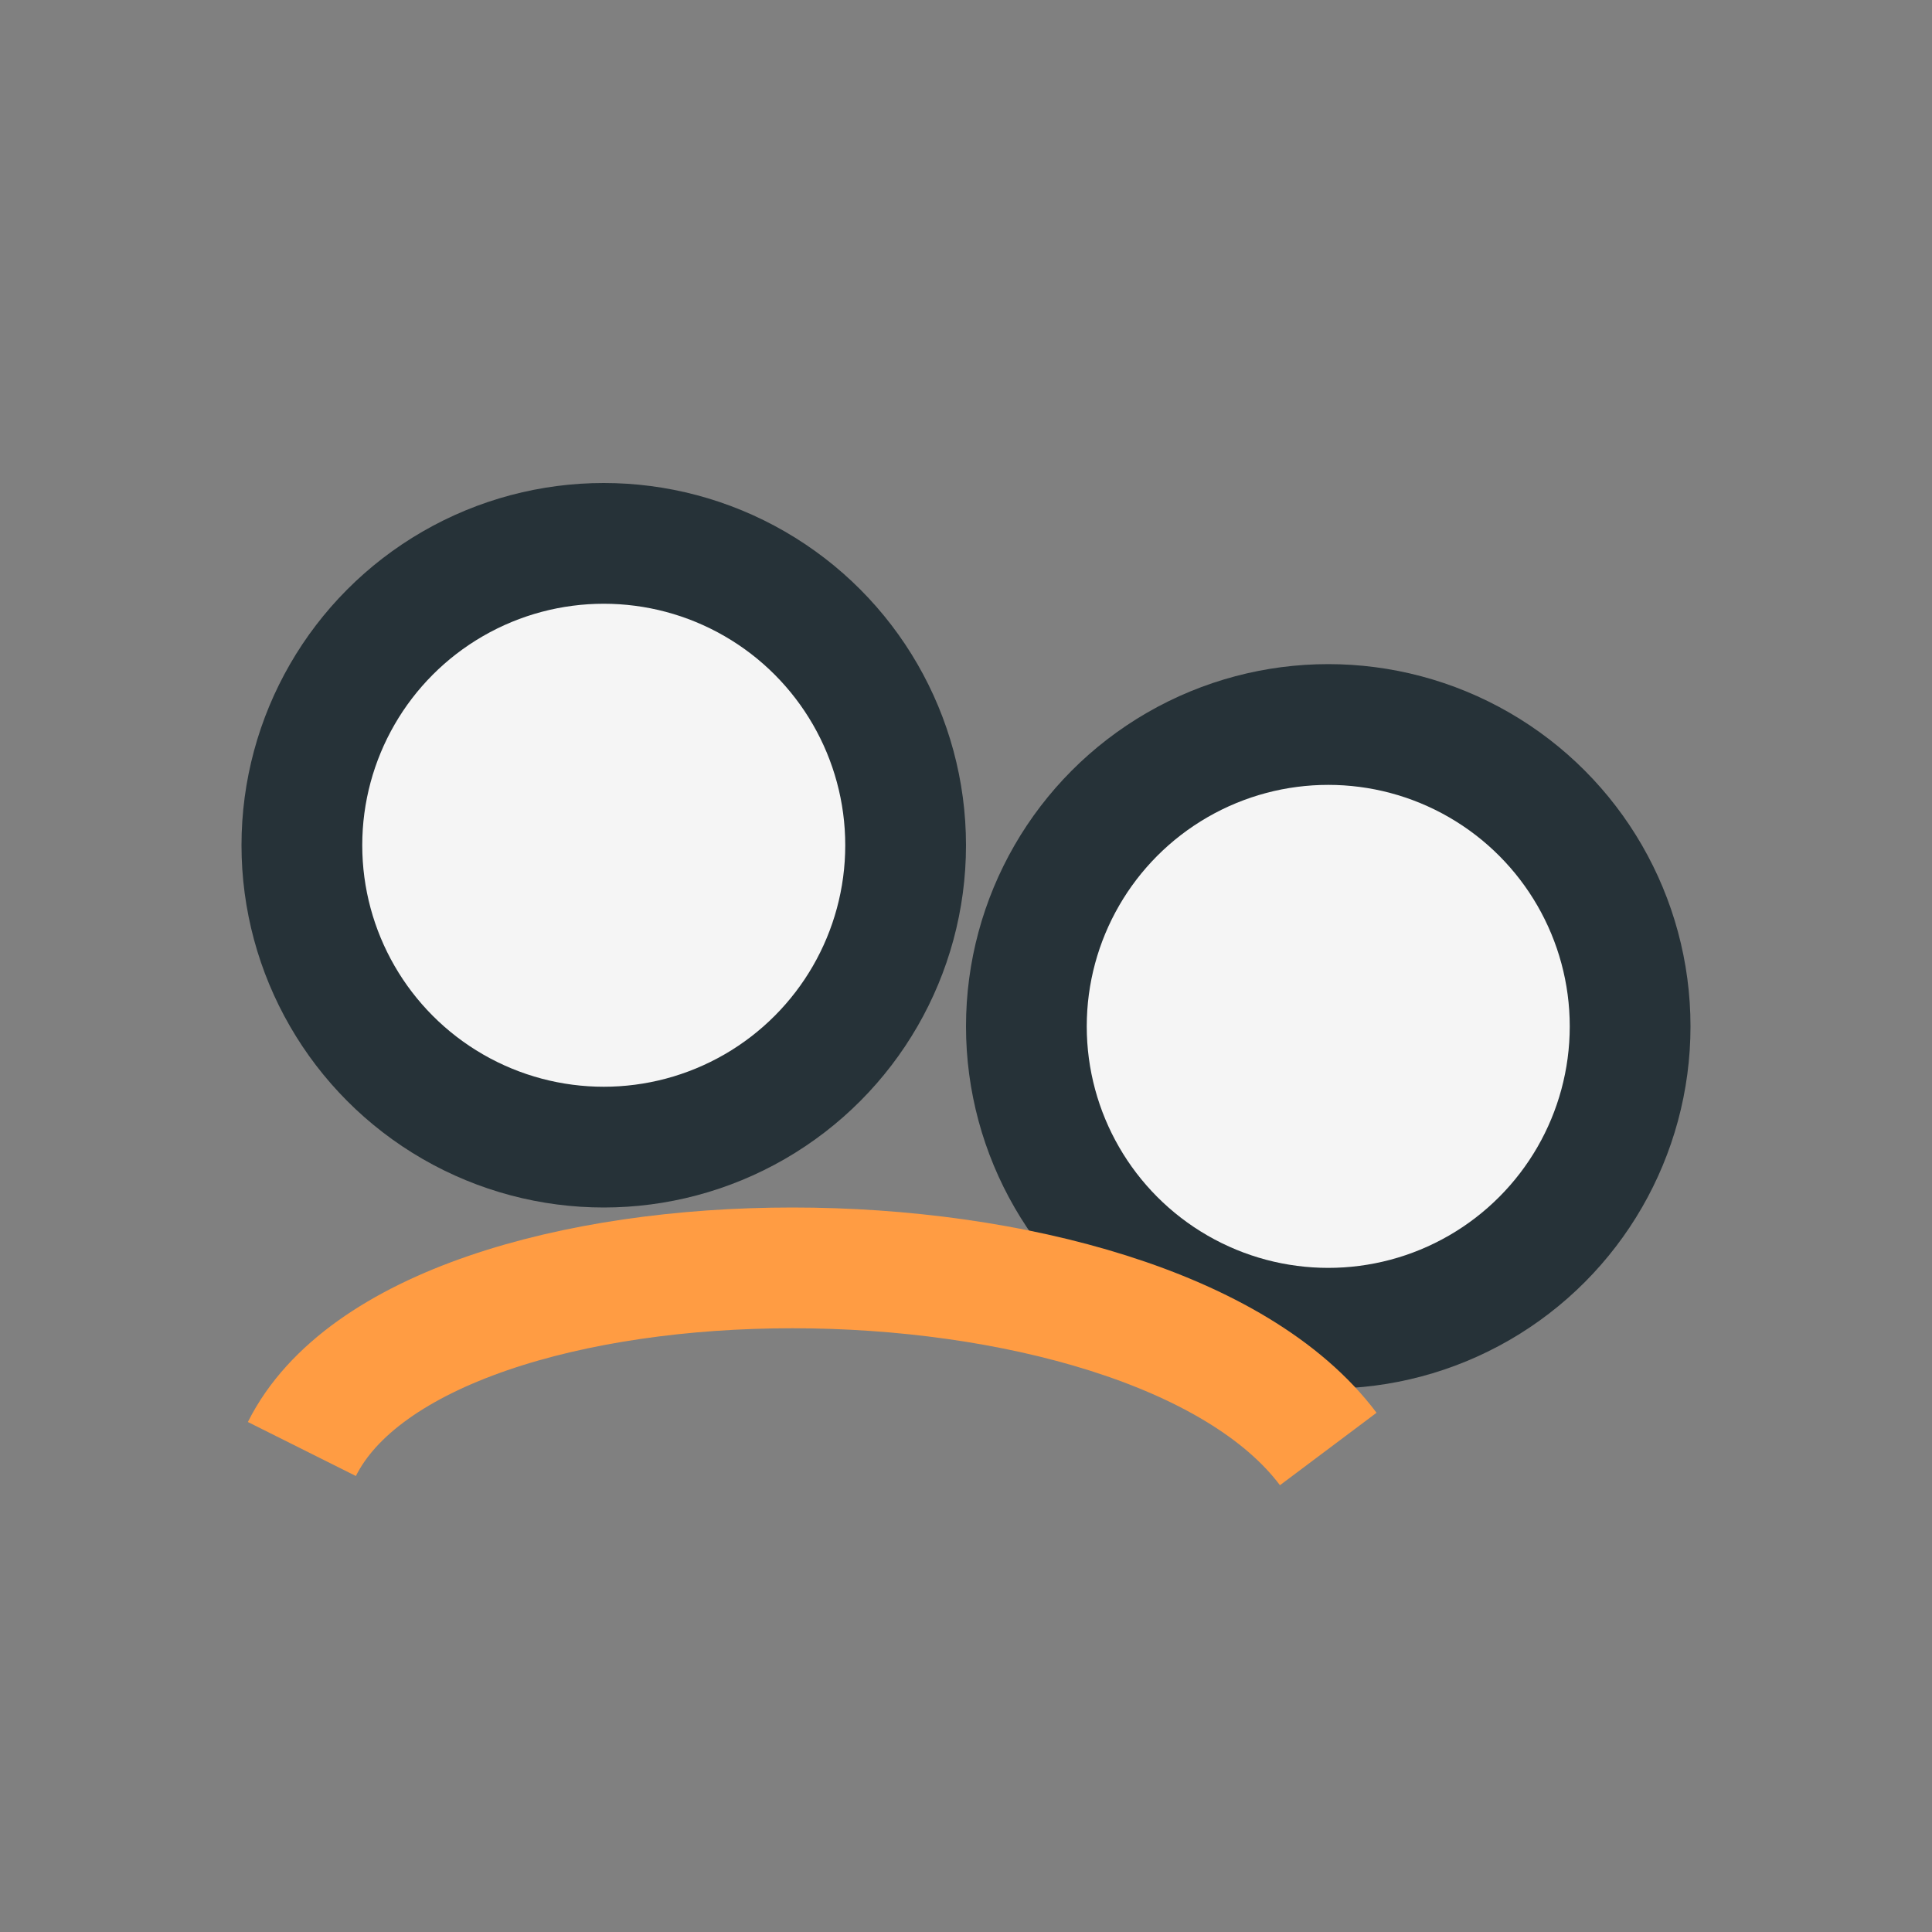 <?xml version="1.0" encoding="UTF-8"?>
<svg xmlns="http://www.w3.org/2000/svg" viewBox="0 0 32 32" width="32" height="32"><rect x="0" y="0" width="32" height="32" fill="#808080" stroke="none"/><circle cx="10" cy="14" r="5" fill="#F5F5F5" stroke="#263238" stroke-width="2"/><circle cx="22" cy="17" r="5" fill="#F5F5F5" stroke="#263238" stroke-width="2"/><path d="M5 24c2-4 14-4 17 0" fill="none" stroke="#FF9C43" stroke-width="2"/></svg>